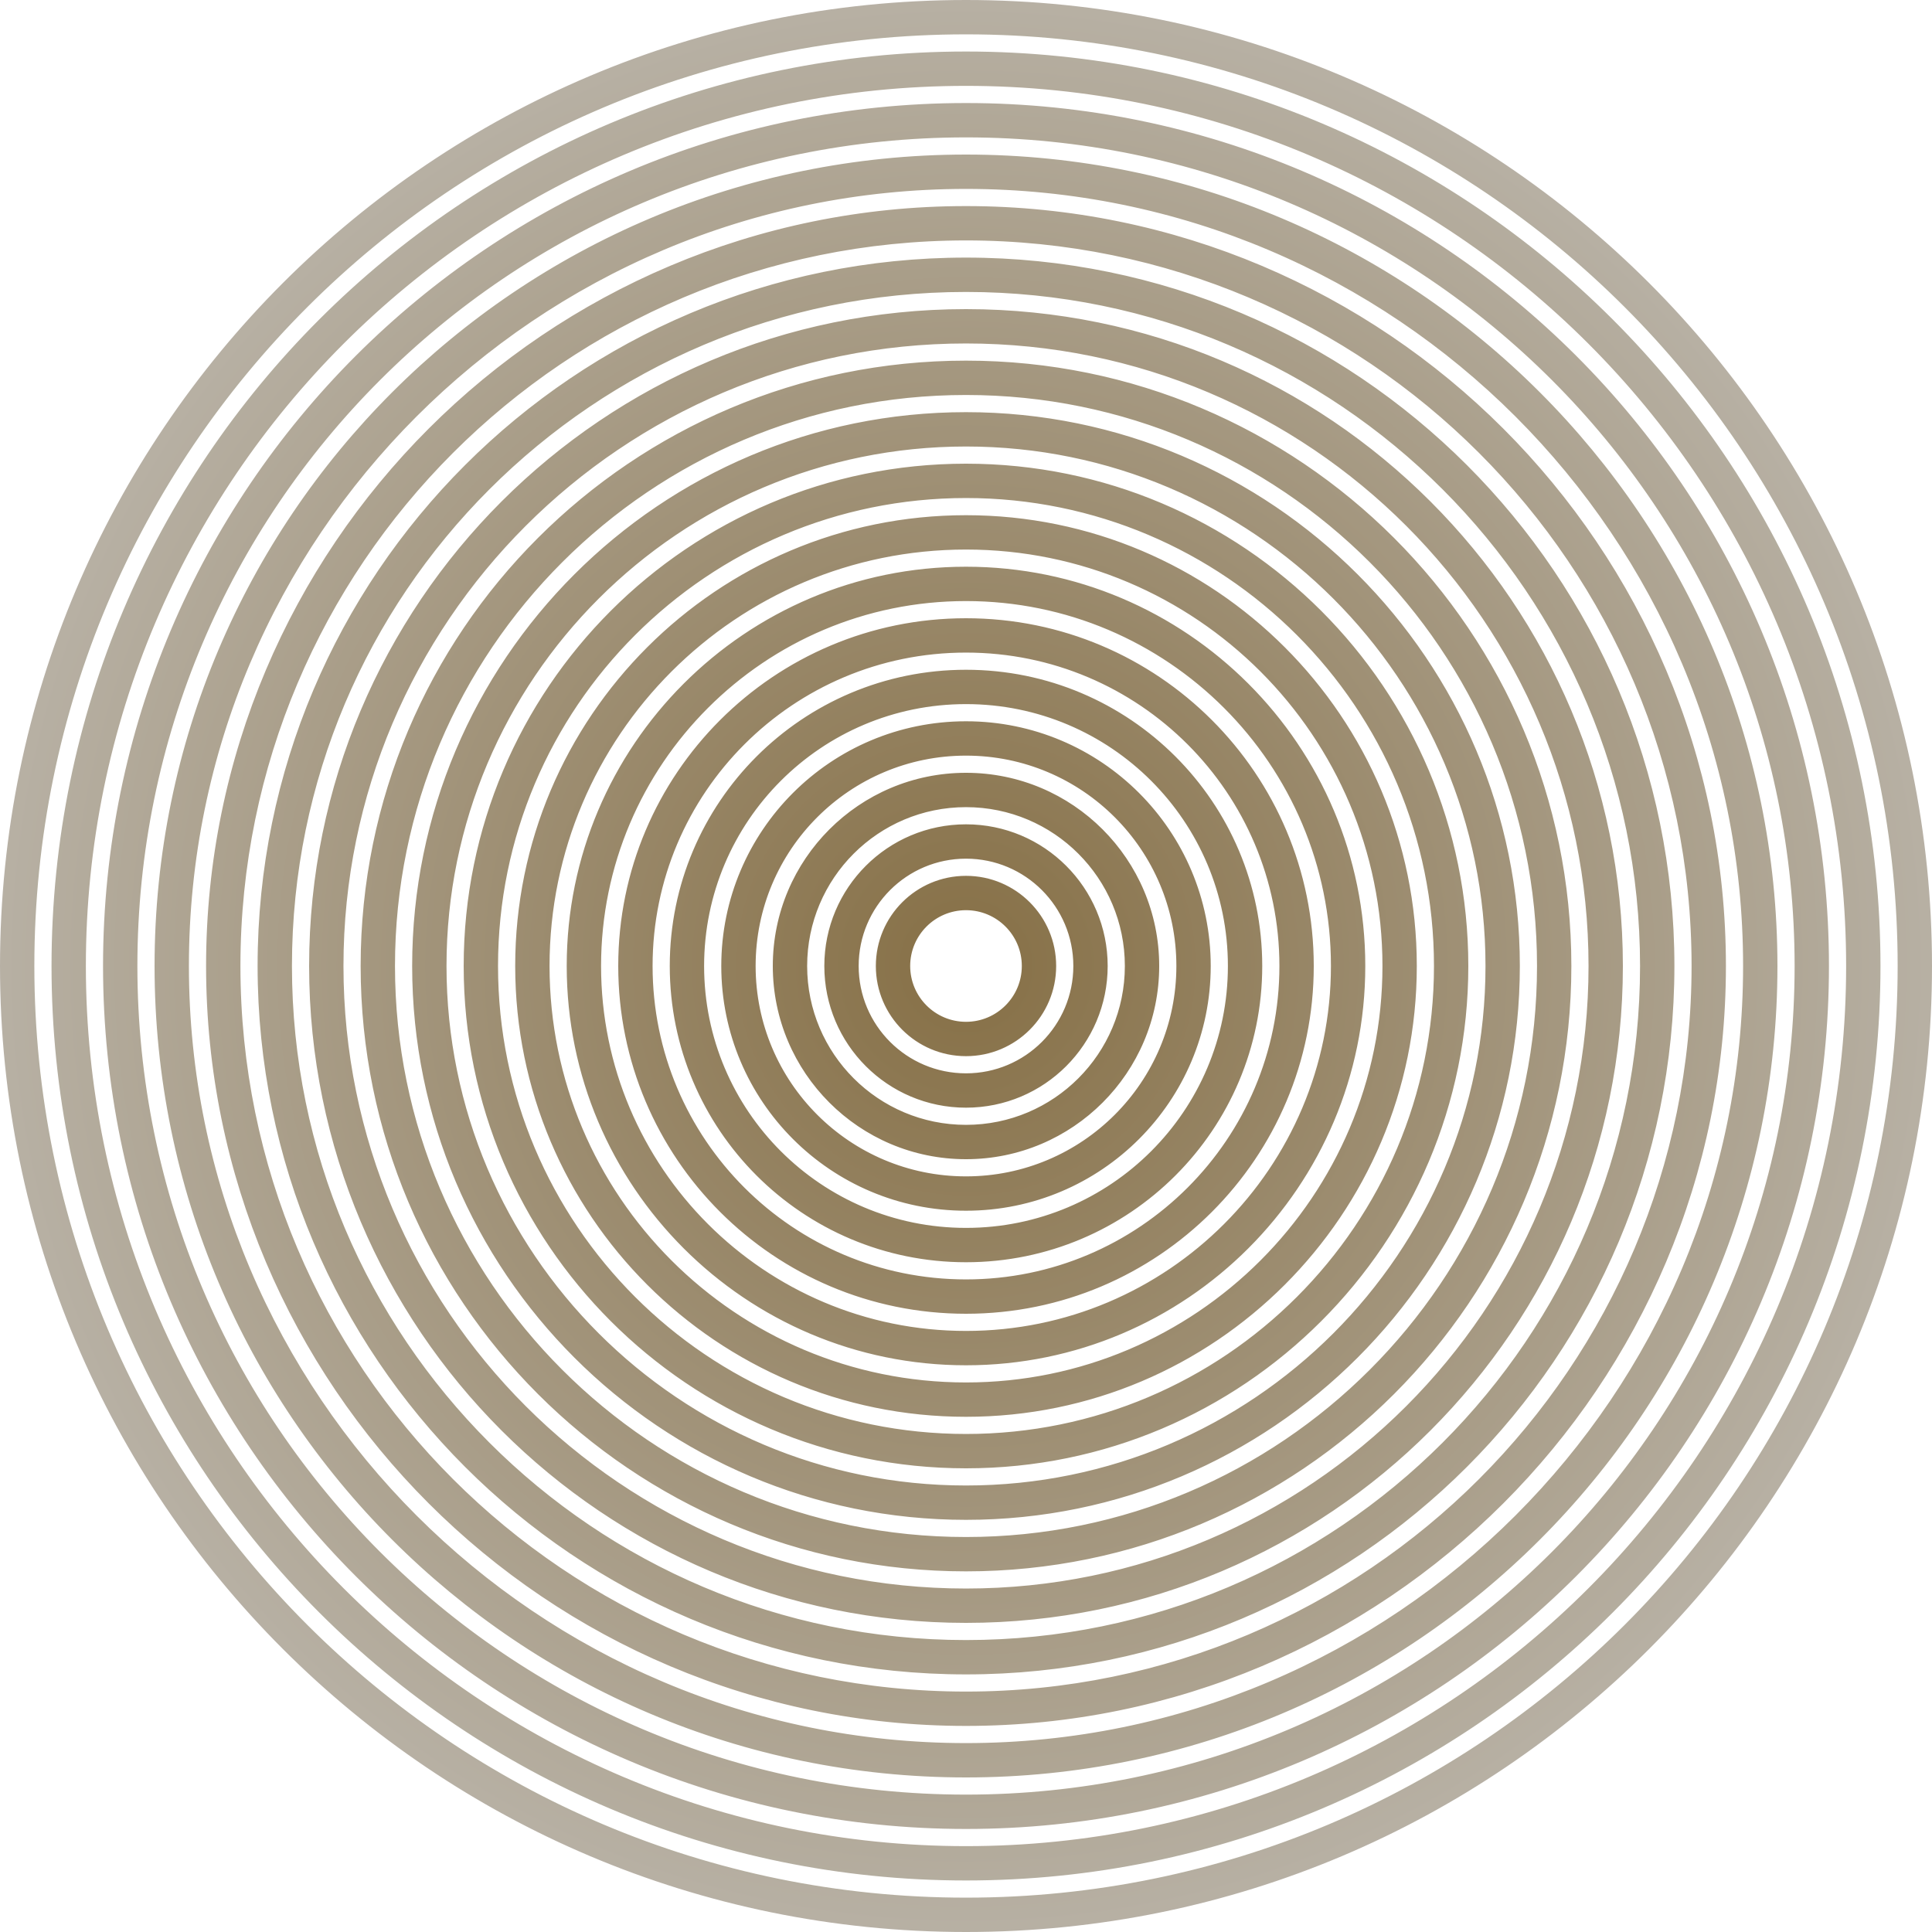 <?xml version="1.0" encoding="UTF-8"?> <svg xmlns="http://www.w3.org/2000/svg" width="225" height="225" viewBox="0 0 225 225" fill="none"> <g clip-path="url(#clip0_847_555)"> <path fill-rule="evenodd" clip-rule="evenodd" d="M221 112.5C221 172.423 172.423 221 112.5 221C52.577 221 4 172.423 4 112.5C4 52.577 52.577 4 112.5 4C172.423 4 221 52.577 221 112.5ZM225 112.5C225 174.632 174.632 225 112.5 225C50.368 225 0 174.632 0 112.5C0 50.368 50.368 0 112.5 0C174.632 0 225 50.368 225 112.5ZM215 112.5C215 169.109 169.109 215 112.5 215C55.891 215 10 169.109 10 112.5C10 55.891 55.891 10 112.5 10C169.109 10 215 55.891 215 112.5ZM219 112.5C219 171.318 171.318 219 112.5 219C53.682 219 6 171.318 6 112.5C6 53.682 53.682 6 112.5 6C171.318 6 219 53.682 219 112.5ZM112.5 209C165.795 209 209 165.795 209 112.5C209 59.205 165.795 16 112.5 16C59.205 16 16 59.205 16 112.5C16 165.795 59.205 209 112.5 209ZM112.5 213C168.005 213 213 168.005 213 112.5C213 56.995 168.005 12 112.5 12C56.995 12 12 56.995 12 112.5C12 168.005 56.995 213 112.5 213ZM203 112.5C203 162.482 162.482 203 112.5 203C62.518 203 22 162.482 22 112.5C22 62.518 62.518 22 112.5 22C162.482 22 203 62.518 203 112.5ZM207 112.5C207 164.691 164.691 207 112.5 207C60.309 207 18 164.691 18 112.5C18 60.309 60.309 18 112.5 18C164.691 18 207 60.309 207 112.5ZM112.5 197C159.168 197 197 159.168 197 112.5C197 65.832 159.168 28 112.5 28C65.832 28 28 65.832 28 112.5C28 159.168 65.832 197 112.5 197ZM112.5 201C161.377 201 201 161.377 201 112.5C201 63.623 161.377 24 112.5 24C63.623 24 24 63.623 24 112.5C24 161.377 63.623 201 112.5 201ZM191 112.5C191 155.854 155.854 191 112.5 191C69.146 191 34 155.854 34 112.5C34 69.146 69.146 34 112.5 34C155.854 34 191 69.146 191 112.5ZM195 112.5C195 158.063 158.063 195 112.5 195C66.936 195 30 158.063 30 112.5C30 66.936 66.936 30 112.5 30C158.063 30 195 66.936 195 112.5ZM112.5 185C152.541 185 185 152.541 185 112.5C185 72.459 152.541 40 112.5 40C72.459 40 40 72.459 40 112.5C40 152.541 72.459 185 112.5 185ZM112.5 189C154.75 189 189 154.75 189 112.5C189 70.25 154.75 36 112.5 36C70.25 36 36 70.25 36 112.5C36 154.75 70.25 189 112.5 189ZM179 112.5C179 149.227 149.227 179 112.5 179C75.773 179 46 149.227 46 112.5C46 75.773 75.773 46 112.5 46C149.227 46 179 75.773 179 112.5ZM183 112.5C183 151.436 151.436 183 112.5 183C73.564 183 42 151.436 42 112.5C42 73.564 73.564 42 112.5 42C151.436 42 183 73.564 183 112.5ZM112.5 173C145.913 173 173 145.913 173 112.5C173 79.087 145.913 52 112.5 52C79.087 52 52 79.087 52 112.5C52 145.913 79.087 173 112.5 173ZM112.5 177C148.122 177 177 148.122 177 112.5C177 76.878 148.122 48 112.5 48C76.878 48 48 76.878 48 112.5C48 148.122 76.878 177 112.5 177ZM167 112.5C167 142.6 142.6 167 112.5 167C82.4 167 58 142.6 58 112.5C58 82.4 82.4 58 112.5 58C142.6 58 167 82.4 167 112.5ZM171 112.5C171 144.809 144.809 171 112.5 171C80.191 171 54 144.809 54 112.5C54 80.191 80.191 54 112.5 54C144.809 54 171 80.191 171 112.5ZM112.5 161C139.286 161 161 139.286 161 112.5C161 85.714 139.286 64 112.5 64C85.714 64 64 85.714 64 112.5C64 139.286 85.714 161 112.5 161ZM112.5 165C141.495 165 165 141.495 165 112.5C165 83.505 141.495 60 112.5 60C83.505 60 60 83.505 60 112.5C60 141.495 83.505 165 112.5 165ZM155 112.5C155 135.972 135.972 155 112.5 155C89.028 155 70 135.972 70 112.5C70 89.028 89.028 70 112.5 70C135.972 70 155 89.028 155 112.5ZM159 112.5C159 138.181 138.181 159 112.5 159C86.819 159 66 138.181 66 112.5C66 86.819 86.819 66 112.5 66C138.181 66 159 86.819 159 112.5ZM112.5 149C132.658 149 149 132.658 149 112.5C149 92.342 132.658 76 112.5 76C92.342 76 76 92.342 76 112.5C76 132.658 92.342 149 112.5 149ZM112.5 153C134.868 153 153 134.868 153 112.5C153 90.132 134.868 72 112.5 72C90.132 72 72 90.132 72 112.5C72 134.868 90.132 153 112.5 153ZM143 112.5C143 129.345 129.345 143 112.5 143C95.655 143 82 129.345 82 112.5C82 95.655 95.655 82 112.5 82C129.345 82 143 95.655 143 112.5ZM147 112.5C147 131.554 131.554 147 112.5 147C93.446 147 78 131.554 78 112.5C78 93.446 93.446 78 112.5 78C131.554 78 147 93.446 147 112.5ZM112.5 137C126.031 137 137 126.031 137 112.5C137 98.969 126.031 88 112.5 88C98.969 88 88 98.969 88 112.5C88 126.031 98.969 137 112.5 137ZM112.5 141C128.24 141 141 128.24 141 112.5C141 96.76 128.24 84 112.5 84C96.76 84 84 96.76 84 112.5C84 128.24 96.76 141 112.5 141ZM131 112.5C131 122.717 122.717 131 112.5 131C102.283 131 94 122.717 94 112.5C94 102.283 102.283 94 112.5 94C122.717 94 131 102.283 131 112.5ZM135 112.5C135 124.926 124.926 135 112.5 135C100.074 135 90 124.926 90 112.5C90 100.074 100.074 90 112.5 90C124.926 90 135 100.074 135 112.5ZM112.5 125C119.404 125 125 119.404 125 112.5C125 105.596 119.404 100 112.5 100C105.596 100 100 105.596 100 112.5C100 119.404 105.596 125 112.5 125ZM112.5 129C121.613 129 129 121.613 129 112.5C129 103.387 121.613 96 112.5 96C103.387 96 96 103.387 96 112.5C96 121.613 103.387 129 112.5 129ZM119 112.5C119 116.09 116.09 119 112.5 119C108.91 119 106 116.09 106 112.5C106 108.91 108.91 106 112.5 106C116.09 106 119 108.91 119 112.5ZM123 112.5C123 118.299 118.299 123 112.5 123C106.701 123 102 118.299 102 112.5C102 106.701 106.701 102 112.5 102C118.299 102 123 106.701 123 112.5Z" fill="url(#paint0_diamond_847_555)"></path> </g> <defs> <radialGradient id="paint0_diamond_847_555" cx="0" cy="0" r="1" gradientUnits="userSpaceOnUse" gradientTransform="translate(112.5 112.5) rotate(45) scale(159.099)"> <stop stop-color="#866F45"></stop> <stop offset="1" stop-color="#CCCCCC"></stop> </radialGradient> <clipPath id="clip0_847_555"> <rect width="225" height="225" fill="white"></rect> </clipPath> </defs> </svg> 